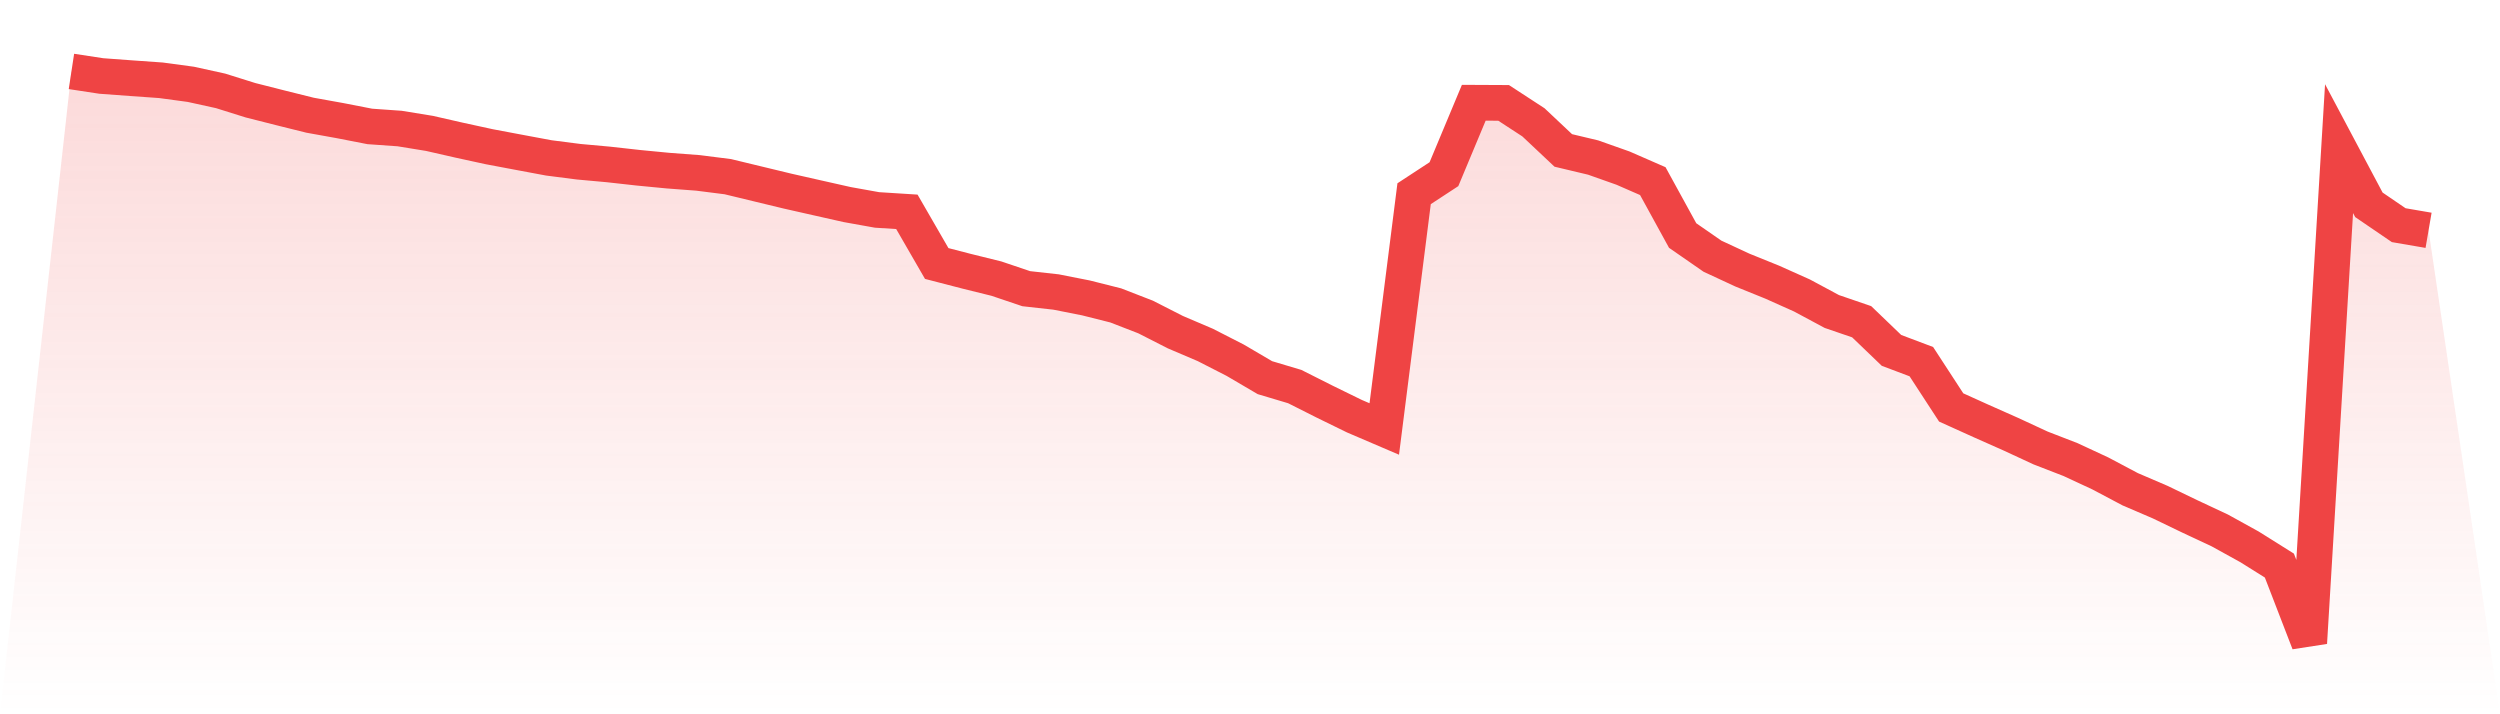 <svg viewBox="0 0 140 40" xmlns="http://www.w3.org/2000/svg">
<defs>
<linearGradient id="gradient" x1="0" x2="0" y1="0" y2="1">
<stop offset="0%" stop-color="#ef4444" stop-opacity="0.2"/>
<stop offset="100%" stop-color="#ef4444" stop-opacity="0"/>
</linearGradient>
</defs>
<path d="M4,4 L4,4 L5.671,4.255 L7.342,4.378 L9.013,4.496 L10.684,4.722 L12.354,5.089 L14.025,5.613 L15.696,6.037 L17.367,6.453 L19.038,6.754 L20.709,7.08 L22.38,7.198 L24.051,7.47 L25.722,7.851 L27.392,8.215 L29.063,8.53 L30.734,8.842 L32.405,9.057 L34.076,9.209 L35.747,9.395 L37.418,9.556 L39.089,9.682 L40.759,9.894 L42.43,10.298 L44.101,10.702 L45.772,11.08 L47.443,11.456 L49.114,11.756 L50.785,11.862 L52.456,14.756 L54.127,15.189 L55.797,15.602 L57.468,16.166 L59.139,16.352 L60.81,16.682 L62.481,17.103 L64.152,17.751 L65.823,18.602 L67.494,19.315 L69.165,20.169 L70.835,21.149 L72.506,21.648 L74.177,22.49 L75.848,23.307 L77.519,24.023 L79.19,10.848 L80.861,9.754 L82.532,5.754 L84.203,5.762 L85.873,6.851 L87.544,8.424 L89.215,8.822 L90.886,9.413 L92.557,10.143 L94.228,13.189 L95.899,14.347 L97.57,15.123 L99.24,15.799 L100.911,16.547 L102.582,17.444 L104.253,18.017 L105.924,19.622 L107.595,20.252 L109.266,22.817 L110.937,23.573 L112.608,24.315 L114.278,25.089 L115.949,25.736 L117.62,26.513 L119.291,27.398 L120.962,28.115 L122.633,28.92 L124.304,29.702 L125.975,30.625 L127.646,31.673 L129.316,36 L130.987,8.324 L132.658,11.47 L134.329,12.61 L136,12.897 L140,40 L0,40 z" fill="url(#gradient)"/>
<path d="M4,4 L4,4 L5.671,4.255 L7.342,4.378 L9.013,4.496 L10.684,4.722 L12.354,5.089 L14.025,5.613 L15.696,6.037 L17.367,6.453 L19.038,6.754 L20.709,7.08 L22.38,7.198 L24.051,7.47 L25.722,7.851 L27.392,8.215 L29.063,8.53 L30.734,8.842 L32.405,9.057 L34.076,9.209 L35.747,9.395 L37.418,9.556 L39.089,9.682 L40.759,9.894 L42.43,10.298 L44.101,10.702 L45.772,11.08 L47.443,11.456 L49.114,11.756 L50.785,11.862 L52.456,14.756 L54.127,15.189 L55.797,15.602 L57.468,16.166 L59.139,16.352 L60.81,16.682 L62.481,17.103 L64.152,17.751 L65.823,18.602 L67.494,19.315 L69.165,20.169 L70.835,21.149 L72.506,21.648 L74.177,22.49 L75.848,23.307 L77.519,24.023 L79.19,10.848 L80.861,9.754 L82.532,5.754 L84.203,5.762 L85.873,6.851 L87.544,8.424 L89.215,8.822 L90.886,9.413 L92.557,10.143 L94.228,13.189 L95.899,14.347 L97.57,15.123 L99.24,15.799 L100.911,16.547 L102.582,17.444 L104.253,18.017 L105.924,19.622 L107.595,20.252 L109.266,22.817 L110.937,23.573 L112.608,24.315 L114.278,25.089 L115.949,25.736 L117.62,26.513 L119.291,27.398 L120.962,28.115 L122.633,28.92 L124.304,29.702 L125.975,30.625 L127.646,31.673 L129.316,36 L130.987,8.324 L132.658,11.47 L134.329,12.61 L136,12.897" fill="none" stroke="#ef4444" stroke-width="2"/>
</svg>